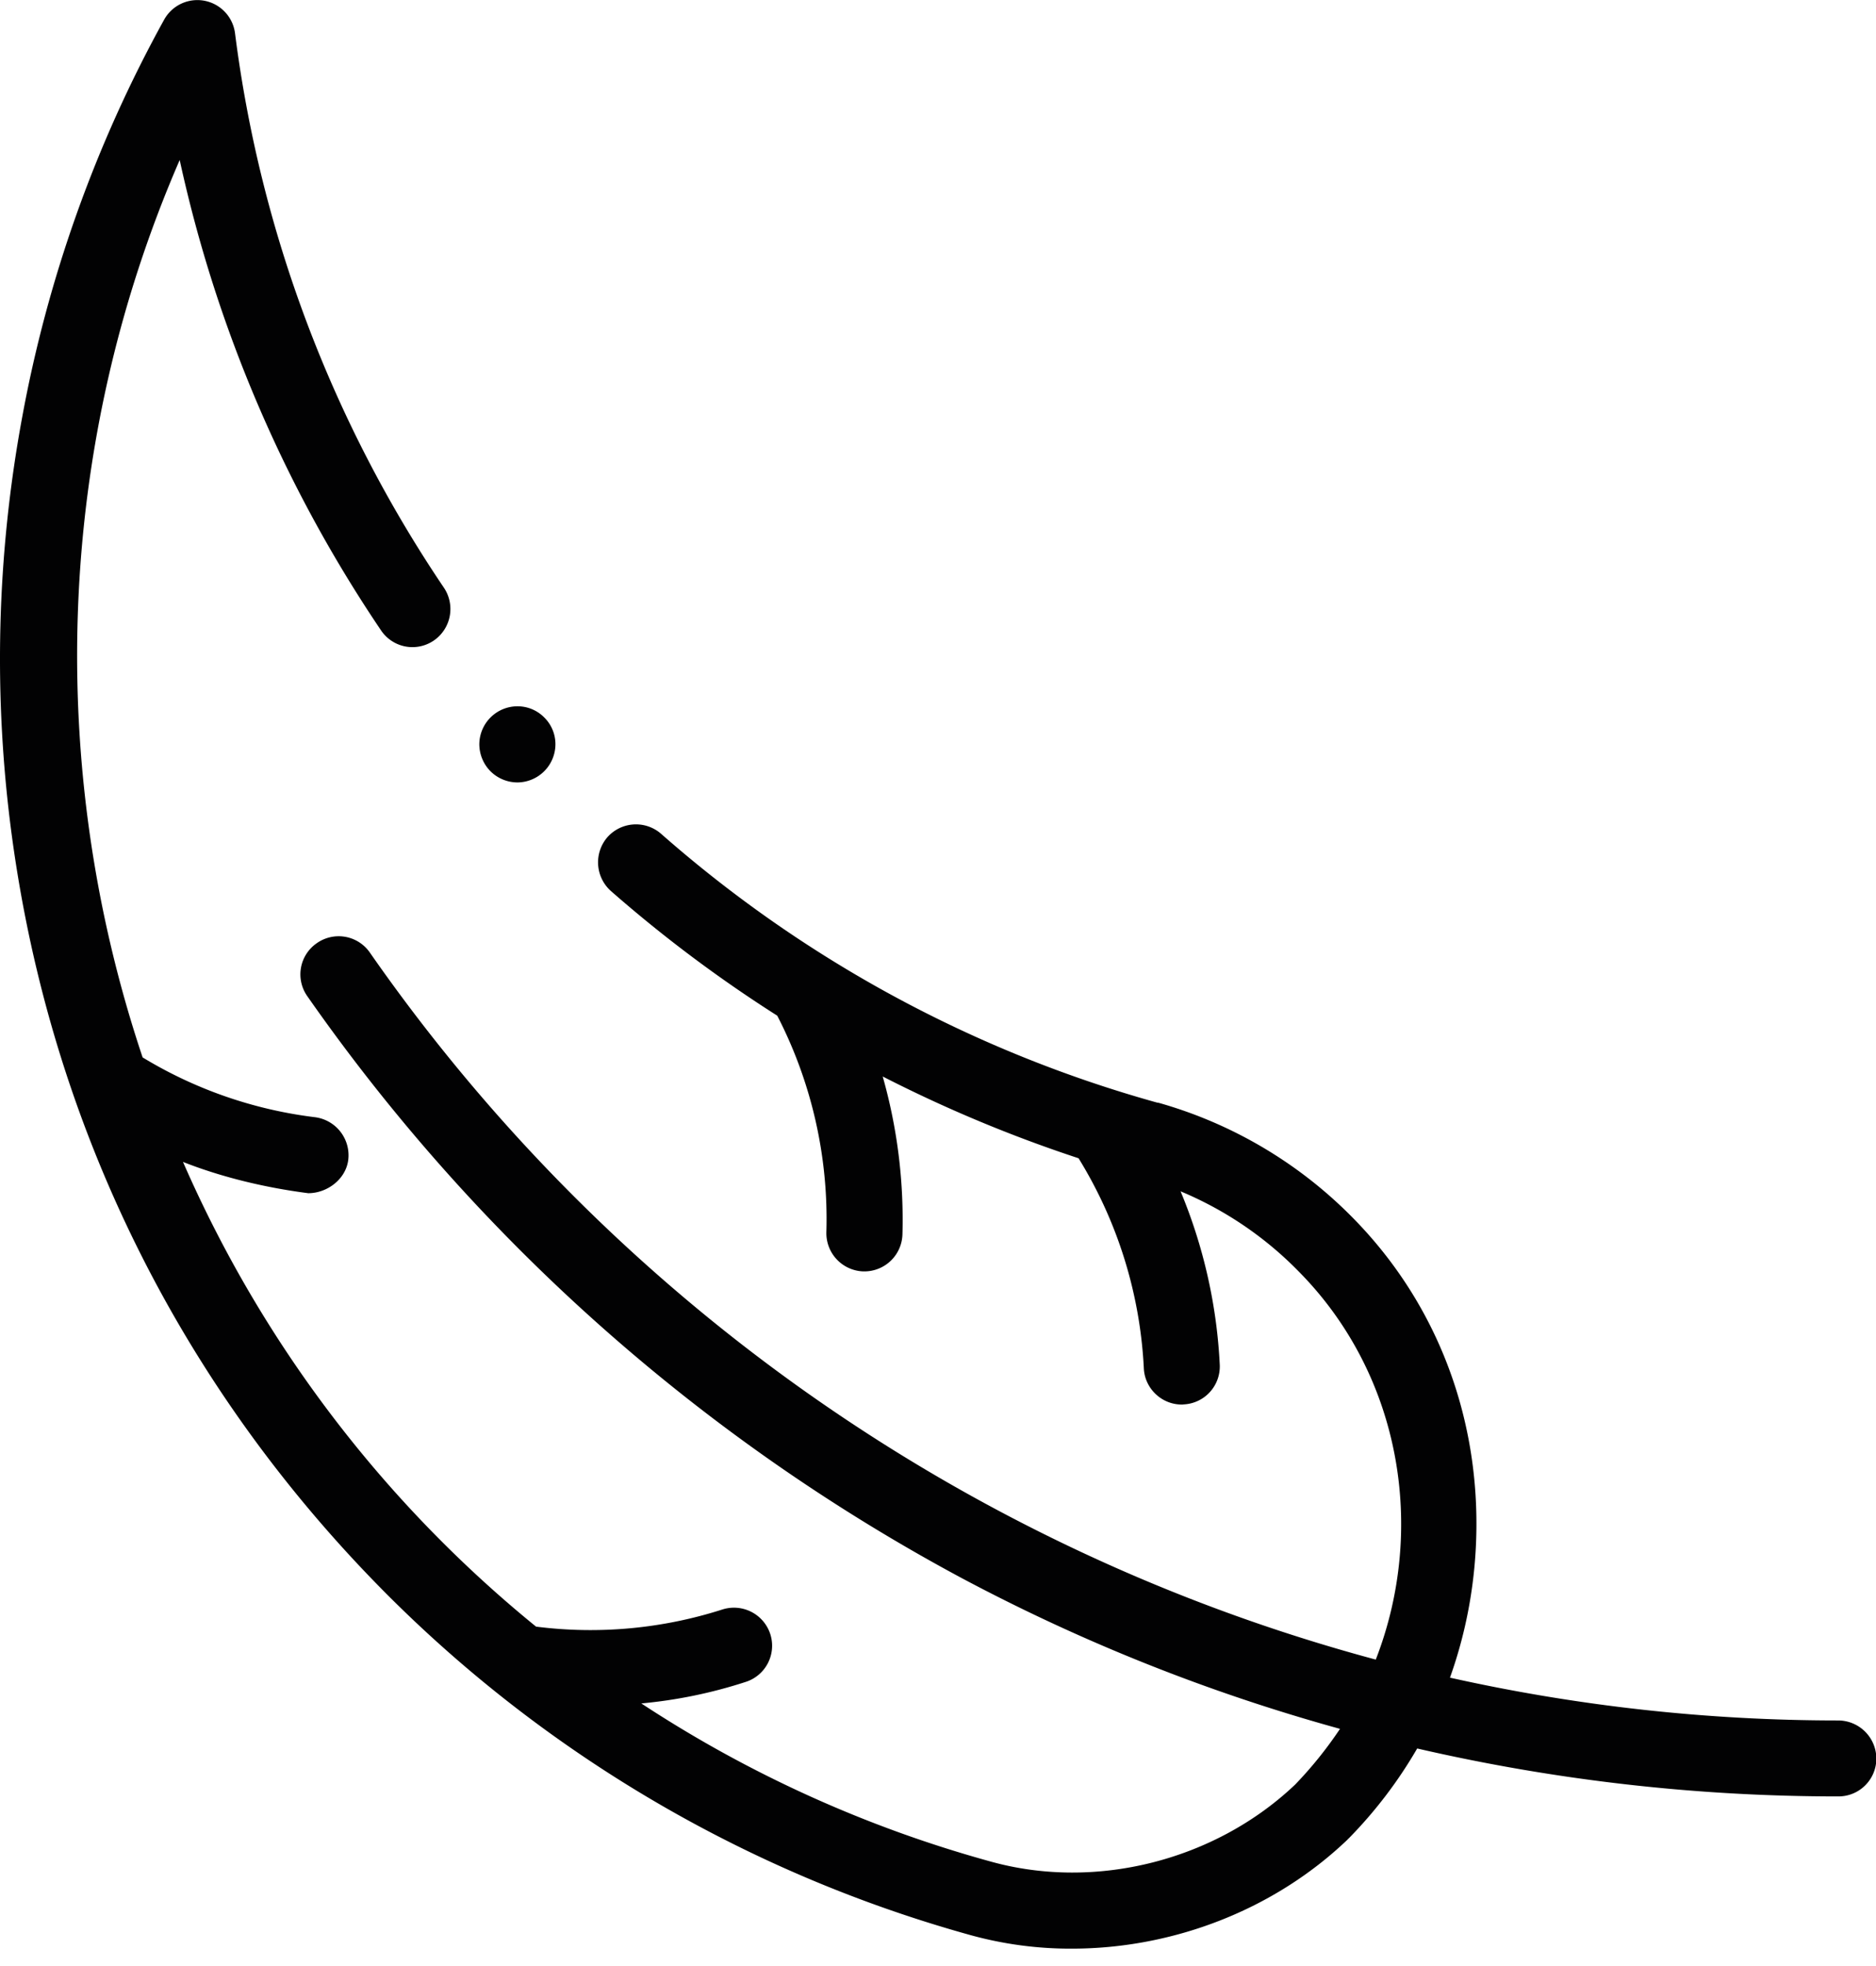 <svg width="42" height="44" xmlns="http://www.w3.org/2000/svg"><g fill="#020203" fill-rule="evenodd"><path d="M41.154 38.504c-2.953 0-5.865-.327-8.692-.958.377-1.054.58-2.18.592-3.339.027-2.65-.953-5.111-2.765-6.95a9.853 9.853 0 0 0-4.338-2.573c-.016-.003-.027-.007-.043-.007a28.282 28.282 0 0 1-11.107-6.016.855.855 0 0 0-1.2.073.86.86 0 0 0 .077 1.208 30.384 30.384 0 0 0 3.723 2.789 9.93 9.93 0 0 1 1.1 4.838.856.856 0 0 0 .827.885h.026a.853.853 0 0 0 .85-.827 11.734 11.734 0 0 0-.442-3.535 30.727 30.727 0 0 0 4.385 1.83 9.886 9.886 0 0 1 1.461 4.7c.02.45.396.812.85.812.012 0 .027 0 .039-.003a.85.85 0 0 0 .811-.889 11.563 11.563 0 0 0-.877-3.88 8.006 8.006 0 0 1 2.643 1.792c2.296 2.319 2.865 5.761 1.727 8.688A40.13 40.13 0 0 1 8.278 21.315a.85.85 0 0 0-1.189-.204.847.847 0 0 0-.211 1.181 42.176 42.176 0 0 0 14.642 13.02 41.424 41.424 0 0 0 8.48 3.38 9.016 9.016 0 0 1-1.003 1.246c-1.785 1.696-4.458 2.381-6.82 1.723a27.541 27.541 0 0 1-7.819-3.538c.789-.073 1.566-.231 2.335-.481a.85.85 0 0 0 .554-1.065.855.855 0 0 0-1.07-.558 9.669 9.669 0 0 1-4.176.385 27.683 27.683 0 0 1-7.904-10.4c.877.346 1.85.577 2.804.7.423 0 .842-.312.896-.747a.86.86 0 0 0-.739-.953 9.7 9.7 0 0 1-3.865-1.339c-2.17-6.473-1.962-13.658.83-20.084a30.32 30.32 0 0 0 4.505 10.523.847.847 0 0 0 1.18.234.855.855 0 0 0 .231-1.184A28.606 28.606 0 0 1 5.262.746.85.85 0 0 0 3.674.442 29.373 29.373 0 0 0 .493 9.357a29.7 29.7 0 0 0-.227 9.354c.873 6.477 3.78 12.346 8.415 16.989a29.67 29.67 0 0 0 13.043 7.607 8.402 8.402 0 0 0 2.269.304c2.258 0 4.523-.861 6.173-2.438.008-.008.015-.02.027-.027a10.067 10.067 0 0 0 1.535-2.015 41.91 41.91 0 0 0 9.426 1.073.848.848 0 0 0 .854-.847.857.857 0 0 0-.854-.853"/><path d="M11.585 17.511a.857.857 0 0 0 .85-.857.839.839 0 0 0-.25-.597.84.84 0 0 0-.6-.25.855.855 0 0 0-.854.846c0 .231.093.45.25.608a.86.86 0 0 0 .604.25"/></g></svg>